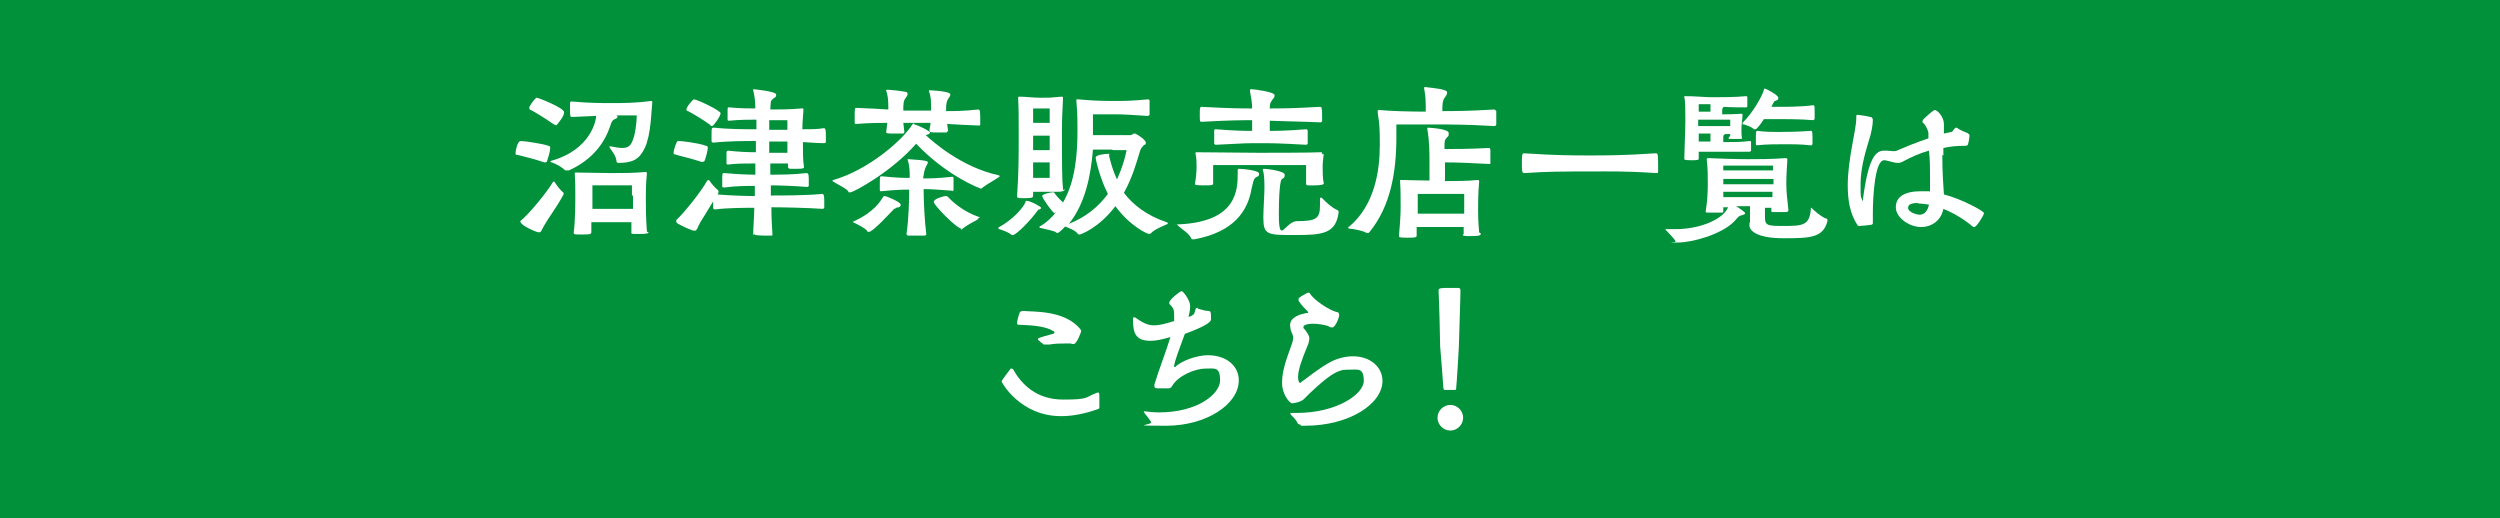 <?xml version="1.0" encoding="UTF-8"?>
<svg xmlns="http://www.w3.org/2000/svg" width="468" height="97" version="1.1" viewBox="0 0 468 97">
  <!-- Generator: Adobe Illustrator 29.1.0, SVG Export Plug-In . SVG Version: 2.1.0 Build 142)  -->
  <defs>
    <style>
      .st0 {
        fill: #fff;
      }

      .st1 {
        fill: #00913a;
      }
    </style>
  </defs>
  <g id="_レイヤー_1" data-name="レイヤー_1">
    <rect class="st1" width="468" height="97"/>
  </g>
  <g id="_レイヤー_2" data-name="レイヤー_2">
    <g>
      <path class="st0" d="M102.2,30.4c0,0-.2,0-.3,0-1.7-.6-4.6-1.3-5-1.4-.2,0-.4,0-.4-.3s.3-2.3,1-2.3,4.1.5,5.2.9c.2,0,.3.2.3.4,0,.6-.4,1.9-.6,2.5,0,.1-.2.2-.4.2ZM97.4,41.6c0,0,0-.2,0-.2,1.7-1.4,4.9-5.3,6.1-7.3,0,0,0-.1.2-.1s0,0,.2.2c.3.5,1.1,1.5,1.5,1.8,0,0,.1,0,.1.2s0,.1,0,.2c-1.3,2.4-2.9,4.5-3.5,5.6-.6.9-.6,1.5-1.1,1.5s-3.4-1.3-3.4-1.9ZM104.1,23.4c0,0-.2,0-.4-.1-1.7-1.2-3.7-2.4-4.3-2.7-.1,0-.3-.1-.3-.3s0-.2,0-.3c.4-.7,1.1-1.7,1.4-1.7s5.1,1.9,5.1,2.7-1,1.9-1.3,2.3c0,0-.2.2-.3.2ZM115.9,30.5c-.2,0-.5,0-.5-.4-.1-1-.9-1.9-1.3-2.5,0,0,0-.2,0-.2,0,0,0,0,.1,0s0,0,.1,0c1,.2,1.7.3,2.2.3,1,0,1.5-.4,1.8-1.1.6-1.1.9-3.7.9-5h-3.9c.2,0,.3.2.3.3s-.2.3-.5.4c-.3.1-.5.3-.7.8-.5,1.5-1.9,6.1-7.9,8.8,0,0-.3,0-.4,0s-.2,0-.3,0c-.7-.7-1.7-1.2-2.5-1.5-.2,0-.3-.2-.3-.2s0,0,.2-.1c7.5-2.1,8.4-7.7,8.4-8.4l-4.6.2h0c-.3,0-.3-.5-.3-1.6s0-.7,0-1,.2-.3.3-.3h0c3.2.3,6,.3,6.9.3h.6c1.6,0,4.8,0,7.3-.4h0c.2,0,.3,0,.3.2s0,0,0,.2c-.2,1.5-.2,5.9-1.4,8.4-1,2.1-2.2,2.8-5,2.8h-.2ZM121.4,43.4c0,.3-.2.4-1.8.4s-1.4,0-1.4-.4h0c0-.6,0-1.2,0-1.8-.8,0-2.8,0-3.6,0s-3.1,0-3.9,0c0,.7,0,1.3,0,1.8,0,.4-.1.5-1.7.5s-1.6,0-1.6-.4h0c.3-2.1.3-5.8.3-6.7,0-1.8,0-2.7-.1-4.2h0c0-.3,0-.3.3-.3h.2c1.4,0,4.7.1,6.4.1s4.2,0,6.3-.2h0c.2,0,.3,0,.3.3h0c-.2,2.1-.2,3.4-.2,4.4s0,4.2.2,6.3v.2ZM118.3,36.6c0-.8,0-1.9,0-1.9,0,0-2.5,0-3.6,0s-3.8,0-3.8,0c0,0,0,.9,0,1.9v2.5c.9,0,3.1,0,3.9,0s2.9,0,3.7,0v-2.5Z"/>
      <path class="st0" d="M132.5,27.7c0,.5-.4,1.9-.6,2.4,0,.1-.2.2-.4.2s-.1,0-.2,0c-1.7-.6-4.5-1.2-4.9-1.4-.2,0-.3,0-.3-.3s.2-1.2.6-2c0,0,0-.2.4-.2s3.4.3,5.1.9c.2,0,.3.2.3.3h0ZM141,44c0-1.6.2-3.4.2-5.1-1.9,0-4.8,0-7.3.3-.1,0-.4,0-.4-.3,0-.3,0-.7,0-1.2-1,1.7-1.9,3.1-2.4,3.9-.5.9-.6,1.6-1.1,1.6s-2.8-1.1-3.2-1.4c-.1,0-.2-.2-.2-.4s0-.1,0-.2c1.6-1.5,4.7-5.4,5.8-7.4,0,0,.1-.1.2-.1,0,0,0,0,.2.1.3.5,1.1,1.4,1.6,1.8,0,0,.1,0,.1.2s0,.1,0,.2c0,.2-.1.3-.2.4,2.4.2,5.2.3,7,.3,0-.6,0-1.3,0-1.9-1.5,0-3.5,0-5.7.3-.1,0-.4,0-.4-.2s0-.7,0-1.1c0-1.4,0-1.4.4-1.4,2.2.2,4.3.3,5.8.3v-2.1c-1.7,0-3.6,0-5.1.2h0c-.1,0-.3,0-.3-.2,0-.3,0-.8,0-1.3s0-.6,0-.8.2-.3.3-.3h0c1.6.2,3.6.3,5.2.3v-2.1c-2,0-5.2,0-7.9.3-.1,0-.4,0-.4-.3,0-.3,0-.7,0-1.1,0-1.4,0-1.4.5-1.4,2.7.3,5.9.3,7.9.3,0-.6,0-1.2,0-1.8-1.3,0-3,0-5.1.2-.1,0-.3,0-.3-.2,0-.3,0-1,0-1.5,0-.8,0-.8.3-.8h0c2,.2,3.7.2,4.9.2,0-1.4-.2-2.6-.4-3.4,0,0,0-.1,0-.2s0,0,0,0c.1,0,4.3.4,4.3,1s-.3.5-.6.8c-.5.5-.4.4-.5,2,1.5,0,3.8,0,5.8-.2h.2c.1,0,.2,0,.2.1h0c0,.8-.2,2.2-.2,3.8,1.5,0,2.9,0,4-.2.3,0,.4.2.4,1.3s0,1,0,1.3c0,.1-.2.2-.3.2-1.1,0-2.5-.1-4-.2,0,1.8,0,3.5.2,4.6h0c0,.3,0,.4-1.3.4s-1,0-1.3,0c-.2,0-.4-.2-.4-.4s0-.4,0-.6h-3.3v2.1c1.6,0,4.3,0,6.8-.3.4,0,.4.6.4,1.3s0,.8,0,1.1c0,.1-.2.2-.3.2-2.5-.2-5.2-.3-6.8-.3,0,.6,0,1.3,0,1.9,2,0,6.7,0,9.6-.3.3,0,.4.3.4,1.3s0,1,0,1.3c0,.1-.2.2-.3.2-2.8-.2-7.5-.3-9.6-.3,0,1.8.1,3.5.2,5.1,0,.2,0,.2-.3.2-.3,0-.8,0-1.3,0-1.7,0-1.8-.2-1.8-.3h0ZM133,23.4c-1.7-1.2-3.6-2.3-4.2-2.6-.2,0-.3-.1-.3-.3,0-.5,1.2-1.9,1.4-1.9.6,0,5,2.1,5,2.6s-1.3,2.4-1.6,2.4-.2,0-.3-.1ZM144,22.5v1.8c.8,0,1.9,0,3.4,0,0-.8,0-1.4,0-1.8h-3.3ZM147.4,26.5c-1.5,0-2.5,0-3.4,0v2.1h3.4v-2.1Z"/>
      <path class="st0" d="M171.2,23.3c.2,0,1.9.7,2.7,1.3.1,0,.2.2.2.2,0,.3-.5.4-.8.5,1.3,1.2,6.7,6,13.6,7.5.1,0,.2,0,.2.2s0,.1-.2.2c-.7.5-2.3,1.4-2.8,1.8s-.4.3-.5.3-6.3-2.3-12.1-8.4c-4.5,5.2-11.7,9.1-12.3,9.1s-.3,0-.4-.2c-.6-.7-2.1-1.3-2.8-1.8-.1,0-.2-.2-.2-.2s0,0,.2-.1c6.6-1.9,13-7.5,14.8-10.4,0-.1.2-.2.3-.2h0ZM167.7,39c-.3,0-.5.3-.7.5-.4.4-3.6,3.9-4.3,3.9s-.2,0-.3-.1c-.4-.6-1.9-1.3-2.5-1.6-.1,0-.2-.1-.2-.2s0,0,.2-.1c3.7-1.7,4.9-3.7,5.4-4.5.1-.2.2-.2.3-.2.3,0,3,1.1,3,1.6s-.3.5-.9.6ZM177.4,24.5c0,0,0,.3-.3.3-.3,0-.9,0-1.4,0-1.4,0-1.7,0-1.7-.4,0-.5.2-.9.2-1.4h-5.1l.2,1.7c0,0,0,.3-.3.3-.3,0-.9,0-1.4,0-1.5,0-1.7,0-1.7-.3h0c0,0,.2-1.7.2-1.7-1.4,0-3.1,0-5.8.2h0c-.2,0-.3,0-.3-.3,0-.2,0-.7,0-1.2,0-1.5,0-1.5.4-1.5,2.6.1,4.5.2,5.9.3,0-1.9-.1-2.7-.4-3.5,0,0,0,0,0-.1,0,0,0-.1.2-.1.5,0,2.5.2,3.4.4.3,0,.4.2.4.4s-.1.4-.4.8c-.4.5-.4,1.2-.4,2.3h5.2c0-1.8,0-2.6-.4-3.6,0,0,0,0,0-.1,0,0,0-.1.2-.1h0c3.6.2,3.8.6,3.8.8s-.1.4-.4.8c-.3.5-.4.9-.4,2.3,1.5,0,3.3,0,6-.3.3,0,.4.1.4,1.6s0,1,0,1.2c0,.1,0,.2-.3.2-2.6-.1-4.4-.2-5.9-.3l.2,1.4ZM178.3,35.7c-2.7-.2-4.1-.3-5.4-.3,0,2.1.2,6.3.5,8.4,0,0,0,.3-.3.3-.4,0-1.1,0-1.7,0s-1,0-1.4,0c-.2,0-.3-.2-.3-.3.4-2.7.5-6.4.5-8.3-1.2,0-2.2,0-5.2.3h0c-.2,0-.3,0-.3-.3s0-.6,0-1c0-1.5,0-1.5.4-1.5,3,.3,4,.3,5.2.3,0-1.1,0-2.3-.4-3.4,0,0,0,0,0-.1,0,0,0,0,.2,0h0c3.4.2,3.6.4,3.6.6s-.3.6-.5,1.1c-.2.6-.3,1.3-.4,1.9,1.3,0,2.5,0,5.4-.3.2,0,.3,0,.3.3,0,.3,0,.8,0,1.3s0,.7,0,.9c0,0-.1.2-.2.2h0ZM183,41.1c-.7.4-2.1,1.1-2.8,1.7s-.2,0-.2,0c-.9,0-5.2-4.4-5.2-5s1.9-1.1,2.2-1.1c0,0,.2,0,.2,0,0,0,.1,0,.3.2.7.8,2.8,2.7,5.7,3.7.1,0,.2,0,.2.1s0,0-.3.2Z"/>
      <path class="st0" d="M194.6,39.1q-.3.2-.5.5c-.9,1.3-3.8,4.4-4.5,4.4s0,0-.2,0c-.5-.5-1.7-.9-2.3-1.1,0,0-.2,0-.2-.2s0,0,0-.1c2.9-1.6,4.7-3.8,5.1-4.8,0-.2,0-.2.2-.2.7,0,2.7,1.1,2.7,1.3s-.2.2-.4.4ZM199.3,35.4c0,.2,0,.5-1.4.5s-.7,0-.9,0c-.2,0-.3,0-.4,0-.4,0-1,0-1.6,0s-1.1,0-1.6,0c0,.3,0,.5,0,.7,0,.3,0,.5-1.5.5s-1.5,0-1.5-.5h0c.3-4,.3-7.9.3-10.3v-2c0-2.1,0-4.1-.1-5.8v-.2c0-.1,0-.2.2-.2s.1,0,.2,0c1,0,2.4.2,3.9.2s1.8,0,3.8-.2h0c.2,0,.3,0,.3.3h0c-.1,1.8-.2,3.9-.2,5.8,0,6.8,0,9.5.2,11.2v.2ZM196.5,20.3s-.7,0-1.5,0-1.6,0-1.6,0c0,0,0,1.2,0,2.7.4,0,1.1,0,1.6,0s1.1,0,1.5,0c0-1.4,0-2.7,0-2.7ZM196.5,25.4c-.4,0-1,0-1.5,0s-1.2,0-1.6,0v2.7c.4,0,1.1,0,1.6,0s1.1,0,1.5,0v-2.7ZM196.5,30.4c-.4,0-1,0-1.5,0s-1.2,0-1.6,0c0,1,0,1.9,0,2.9.4,0,1.1,0,1.6,0s1.1,0,1.5,0c0-.9,0-1.9,0-2.9ZM197.7,39.9c0,0-.2,0-.3,0-.3,0-2.3-2.8-2.3-3.2s1.7-.7,1.9-.7c0,0,0,0,.1,0,0,0,0,0,.2,0,.2.3.8,1.1,1.7,1.9,2.3-3.9,2.7-9.1,2.7-13.3s-.1-4.2-.2-5.6v-.2c0-.2,0-.2.2-.2h.2c2,.2,4.2.3,6.2.3h.9c1.4,0,2.7,0,5.9-.3h0c.2,0,.3.1.3.3v2.5c0,.2-.2.3-.4.3-3.2-.2-4.4-.3-6-.3s-3,0-4.2,0c0,1.3,0,2.6,0,3.9h3.4c1.2,0,3.5,0,3.5,0,.5,0,.6-.3.8-.3s.1,0,.2,0c.5.2,2,1.2,2,1.7s-.2.3-.4.5c-.2.3-.5.4-.7,1.1-.6,2-1.4,4.9-3,7.8,1.6,2.1,4.1,4.2,8,5.5,0,0,.2,0,.2.2s0,.1-.2.2c-.6.3-2.1.8-3,1.7,0,0-.2.1-.3.1-.3,0-3.5-1.4-6.3-5.2-3.1,4.1-6.5,5.3-6.7,5.3s-.2,0-.3-.1c-.6-.8-1.8-1.1-2.4-1.4,0,0-1.1,1.2-1.4,1.2s-.2,0-.3-.1c-.4-.3-2-.6-2.8-.8-.2,0-.3,0-.3-.2s0-.1.2-.2c1.2-.7,2.1-1.6,2.9-2.6h-.2ZM208.2,28c-.6,0-2.4,0-3.6,0-.4,5-1.5,10.2-4.5,13.9,3.3-1.3,5.6-3.3,7.3-5.6-1.5-2.9-2.3-6.5-2.3-6.8,0-.5,1.7-.7,2.3-.7s.2,0,.2.3c.3,1.2.7,2.8,1.5,4.5.9-2,1.5-3.9,1.8-5.5h-2.6Z"/>
      <path class="st0" d="M231.7,32c0-.3,0-.4.3-.4.7,0,3.7.3,3.7.9s-.3.5-.6.7c-.5.3-.6,1.4-.8,2.1-.7,4.1-3.2,8.1-10.7,9.5,0,0-.2,0-.3,0s-.3,0-.3-.2c-.5-1-1.8-1.7-2.4-2.3-.2-.2-.3-.3-.3-.3,0,0,.2,0,.4,0,10.9-.5,11-6.5,11-9.6v-.4ZM247.8,28.8c-.1.9-.2,1.7-.2,2.4s0,2.3.2,3c0,0,0,.2,0,.2,0,0,0,.3-1.8.3s-.7,0-.9,0c-.4,0-.6,0-.6-.3,0-.6,0-1.9,0-2.4s0-1.1,0-1.1c0,0-7.7,0-8.8,0s-8.6,0-8.6,0c0,0,0,.7,0,1.2s0,1.7,0,2.2h0c0,.4-.2.4-1.9.4s-1.5-.2-1.5-.3h0c.2-1.1.3-2.4.3-3.2s0-1.6-.2-2.4h0c0-.3,0-.3.2-.3h0c1.4,0,9.8.1,11.6.1s9.4,0,11.6-.1c.3,0,.3,0,.3.2v.2ZM237.5,24.5c1.5,0,3.1,0,7-.3.2,0,.3.1.3.3,0,.2,0,.8,0,1.4s0,.8,0,1c0,.1-.2.2-.3.2-5.3-.3-6.5-.3-8.7-.3s-2.8,0-8.2.3c0,0-.3,0-.3-.3s0-.6,0-1.1,0-.9,0-1.2.1-.3.3-.3c4.1.3,5.5.3,6.8.3v-2c-1.9,0-4.1,0-9.4.3-.4,0-.4,0-.4-1.3s0-1.5.4-1.5c5.4.3,7.5.3,9.4.3,0-1.2-.2-2.1-.4-3.2,0,0,0,0,0-.2,0-.1,0-.2.3-.2.4,0,4.3.5,4.3,1.1s-.3.6-.5,1c-.3.5-.4.6-.4,1.5,2,0,4.2,0,9.4-.3.3,0,.4.1.4,1.7s0,.8,0,1c0,.1-.2.2-.3.2-5.1-.2-7.5-.2-9.5-.3v2ZM236.5,40.6c0-1.2.2-4.3.2-5.3s0-2.8-.3-3.4c0,0,0-.1,0-.2,0,0,0-.1.2-.1.5,0,3.9.4,3.9,1.1s-.3.6-.6.9c0,0-.5.5-.5,6.5s1.2,1.3,3.4,1.3c3.6,0,4.3-.5,4.3-2.9s0-.8,0-1.2c0,0,0-.3.1-.3s0,0,.2,0c.9.9,1.8,1.8,2.9,2.3.2,0,.3.3.3.4-.5,4.1-3.1,4.3-8.2,4.3s-5.9,0-5.9-3.2v-.2Z"/>
      <path class="st0" d="M280.1,23.3c0,.2-.2.3-.4.3-4.9-.3-8.6-.3-10.4-.3h-7.9c0,.8,0,1.6,0,2.4,0,6.6-1.1,12.9-5,17.7-.1.2-.2.2-.4.2s-.2,0-.4-.1c-.5-.3-2-.6-2.9-.7-.2,0-.3,0-.3-.2s0-.1.2-.2c4.7-4,5.7-10.3,5.7-15.3s-.3-4.7-.4-6.1c0,0,0-.2,0-.2,0-.1,0-.2.2-.2h.2c1.9.2,5.8.3,8.6.3v-.6c0-.9,0-2.3-.3-3.7h0c0-.3,0-.3.2-.3,1.7.2,4.1.4,4.1,1s-.5.9-.7,1.4c-.2.6-.2,1.5-.2,2.1,1.8,0,5,0,9.7-.3.2,0,.3.2.4.3v2.5ZM277.2,43.7c0,.3,0,.5-2,.5s-1.2-.3-1.2-.4h0c0,0,0-1.3,0-1.3-.9,0-3.4,0-4.3,0s-3.6,0-4.5,0c0,.5,0,1,0,1.5h0c0,.4,0,.5-1.7.5s-1.6-.1-1.6-.4v-.2c.2-2.1.3-4,.3-5,0-1.9,0-3.4-.1-4.9,0,0,0-.2,0-.3s0,0,.2,0h.3c1,0,3.2.1,5,.1,0-1,0-2.1,0-3,0-2.1,0-4.3-.4-6.6v-.2c0,0,0-.1.1-.1.2,0,3.9.2,3.9,1s-.1.5-.3.8c-.4.6-.5.2-.5,2.2h0c2.3,0,4.4,0,8.4-.2h0c.1,0,.1.1.2.3,0,.3,0,.8,0,1.3s0,1,0,1.2c0,.1,0,.2-.1.2h0c-3.9-.2-6.1-.3-8.4-.3,0,1.2,0,2.4,0,3.5,1.7,0,4.2,0,6.1-.2h0c.2,0,.3,0,.3.3h0c-.2,2.2-.2,4.1-.2,5.1s0,2.2.2,4.4h0ZM274.1,38.8c0-.9,0-2.5,0-2.5,0,0-3.2,0-4.3,0s-4.4,0-4.4,0c0,0,0,1.5,0,2.6v1.1c.9,0,3.7,0,4.4,0s3.5,0,4.3,0v-1.2Z"/>
      <path class="st0" d="M285.3,28.7c6.1.4,9.4.4,12.3.4s6.3,0,12.3-.4c.4,0,.5,0,.5,1.9s0,1.3,0,1.6c0,.2-.2.2-.4.2-5.8-.4-9.1-.3-12.3-.3-5,0-8.1,0-12.3.3-.5,0-.5-.3-.5-1.8s0-1.9.4-1.9h.1Z"/>
      <path class="st0" d="M327.6,41.5c0-.7,0-.9,0-2.3v-.6h-2.6c.2.1,1.7,1.1,1.7,1.3s-.3.3-.6.4c-.6,0-1.1.8-1.5,1.2-2.4,2.4-7.8,3.9-10.5,3.9s-.3,0-.4-.2c-.4-.7-1.3-1.5-1.7-2-.2-.1-.2-.2-.2-.3s0,0,.2,0h.3c.5,0,.9,0,1.3,0,4.9,0,9.1-2,9.9-4.1h-.9c0,.3,0,.5,0,.8,0,.2-.1.2-.4.2-.3,0-.8,0-1.3,0s-.9,0-1.2,0c-.2,0-.4,0-.4-.2h0c.3-1.8.4-3.5.4-5.2,0-1.9,0-2.7-.2-4.6h0c0-.1.1-.2.3-.2,2.4.1,5.1.2,7.4.2s4.5,0,7-.2c.3,0,.4.1.4.2-.1,1.8-.2,3-.2,4.6s.2,3.1.4,5c0,.1-.2.3-.4.3-.4,0-.8,0-1.3,0s-.8,0-1.1,0-.4,0-.4-.2,0-.4,0-.6c-.3,0-.7,0-1.2,0,0,.6,0,1.1,0,1.6,0,1.8.4,1.8,3.8,1.8s4.6-.2,4.8-3.3c0,0,0-.1,0-.1s0,0,.1,0c.6.6,1.7,1.6,2.7,2,.2,0,.3.1.3.3s0,0,0,.2c-.8,3.1-3.2,3.2-8.2,3.2s-6.4-1.4-6.4-2.4v-.4ZM323.9,25.4c0,0,0-.2,0-.3-.3,0-.6,0-1,0,0,0-.1.1-.2.2,0,0-.1.1-.1.2v1.1c1.6,0,3.5,0,5-.2,0,0,.2,0,.2.2,0,.1,0,.4,0,.8s0,.6,0,.8c0,.1-.2.2-.3.2-1,0-2.5,0-6.9,0s-1.8,0-2.6,0c0,.6,0,1,0,1.3,0,.2,0,.3-1.4.3s-1.3-.2-1.3-.2h0c0-1,.2-5.5.2-7.2s0-3.8-.2-4.4h0c0-.2,0-.2.1-.2h.1c1.8,0,3.8.2,4.9.2h.4c.7,0,4.4,0,6.1-.2h0c0,0,.2,0,.2.2v.4c0,.4,0,1,0,1.3,0,.1-.1.2-.2.2-1.1,0-2.8,0-4.2-.1,0,0-.1.1-.2.2,0,0-.1.2-.1.3v.9c.9,0,2,0,3.5-.1.2,0,.3,0,.3.2,0,.8-.2,1.7-.2,2.6s0,1.3.1,1.7c0,0,0,0,0,.1,0,.1-.1.1-.3.1-.2,0-.6,0-1,0s-.8,0-1,0-.2,0-.2-.2h0ZM318,19.5c0,.2,0,.7,0,1.4h2.2c0-.4,0-.8,0-1.4h-2.1ZM323.9,22.4s-1.4,0-2.6,0h-.8c-.7,0-1.8,0-2.6,0v1.2c.8,0,1.9,0,2.6,0s2.4,0,3.4,0v-1.2ZM320.2,26.6c0-.5,0-1,0-1.6-.7,0-1.5,0-2.2,0v1.5h2.2ZM331.9,33.5c-.9,0-2.8,0-4.5,0s-3.7,0-4.8,0c0,.2,0,.4,0,.7v.3c1.2,0,3.2,0,4.8,0s3.7,0,4.6,0v-1ZM327.3,31c-2.1,0-4.7,0-4.7,0,0,0,0,.4,0,.9,1.2,0,3.2,0,4.8,0s3.6,0,4.5,0c0-.5,0-.9,0-.9,0,0-2.3,0-4.5,0ZM327.4,35.9c-1.6,0-3.6,0-4.8,0,0,.3,0,.7,0,1,1.2,0,3.2,0,4.7,0s3.6,0,4.5,0c0-.4,0-.7,0-1-.9,0-2.8,0-4.5,0ZM339.5,22.5c-2.3-.2-5.2-.2-6-.2s-2.2,0-3.3,0c-.5.8-1.3,1.9-1.6,1.9s-.2,0-.2,0c-.7-.5-1-.6-1.9-.9-.2,0-.3,0-.3-.1s0,0,0-.2c1.9-1.8,3.8-5.2,4-6.2,0,0,0-.2.1-.2s0,0,.1,0c.2,0,2.5,1.2,2.5,1.7s-.2.4-.6.6c-.2.1-.1,0-.4.5l-.3.6c.7,0,1.5,0,1.9,0,.7,0,3.7,0,5.9-.3.3,0,.3.2.3,1.2s0,1.1,0,1.4c0,0-.2.2-.3.2h0ZM338.9,27.2c-1.8-.2-3.4-.2-4.3-.2-2.3,0-3.9,0-5.7.2h0c0,0-.2,0-.2-.2s0-.7,0-1.1c0-1.2,0-1.4.3-1.4h0c1.4.2,2.8.2,3.9.2,4.1,0,5.9-.2,6.1-.2h0c.2,0,.3,0,.3,1.3s0,.9,0,1.2c0,0-.2.2-.2.2h0Z"/>
      <path class="st0" d="M363.6,29c0,3.6.2,5.6.3,7.4,3.2.8,7.5,3.1,7.5,3.5s-1.4,2.6-1.8,2.6-.1,0-.2,0c-1.5-1.3-3.6-2.6-5.6-3.4-.4,2.1-2.1,3.4-4.2,3.4s-4.7-1.7-4.7-3.7,1.7-3,4.7-3,1.2,0,1.7.1c0-.9,0-1.9,0-2.9,0-1.6,0-3.2-.2-4.8-1.8.5-3.5,1.3-4.8,2-.3.2-.7.3-1,.3-.7,0-1.4-.3-2.4-.5,0,0-.2,0-.2,0-1.8,0-2.1,7.4-2.1,9.7s0,1.3,0,1.9c0,0,0,0,0,.1,0,.4,0,.4-2.5.6-.2,0-.3,0-.4-.2-1.4-2.1-1.8-4.7-1.8-7.4,0-5,1.6-10.3,1.6-12.6v-.3c0-.3.1-.3.3-.3,0,0,1.7.2,2.3.4.4,0,.4.2.5.5h0c0,.9-.2,2.3-.8,4.1-.8,2.6-1.5,5.3-1.5,8s0,2.1.4,3.2c1-8.1,2.4-9.5,4-9.5s.3,0,.5,0c.4,0,.8.1,1.2.1s.6,0,.9-.2c1.2-.5,3.3-1.4,5.7-2.2v-1.1c-.2-.7-.5-1.4-1.1-1.9,0,0,0-.1,0-.2,0,0,0-.2.2-.4.4-.4,1.8-1.7,2.1-1.7.5,0,1.7,1.3,1.7,2.6h0c0,0,0,1.8,0,1.8l1.4-.3c.3,0,.5-.8.9-.8s0,0,.1,0c.8.6,1.6.8,2,1,.3.2.4.3.4.5s-.2,1.5-.3,1.6c0,.2-.2.3-.7.3-1.3,0-2.6.1-3.9.4v1.4ZM359.1,38c-1.7,0-1.9.5-1.9.9,0,.9,1.8,1.3,2.1,1.3,1.1,0,1.6-.9,1.8-1.9-.7-.1-1.4-.2-2-.2Z"/>
      <path class="st0" d="M198.6,77.9c-7.6,0-11.1-6.3-11.1-6.5s1.4-2,1.7-2.4c0,0,0,0,.2,0,0,0,.2,0,.3.2,1.5,2.7,4.3,5.6,9.3,5.6s4-.4,6.4-1.3c0,0,.2,0,.2,0,.1,0,.2,0,.2.8s0,1.7,0,2c0,.1,0,.2-.3.3-2.6.9-4.8,1.3-6.8,1.3ZM191.4,58.2c2,.2,8-.2,10.9,3.5,0,0,.1.2.1.3s-.8,2.4-1.4,2.4-.3,0-.5-.1c-.2,0-.6,0-1.1,0-.8,0-1.8,0-3,.2-.3,0-.5,0-.7,0s-.2,0-.3,0c-.3-.2-.6-.5-1-.8,0,0-.1-.1-.1-.2,0-.2.2-.3,2.8-1,.2,0,.3-.2.3-.3s-.1-.2-.2-.2c-1.7-1.1-4.7-1.1-6.4-1.2-.2,0-.4,0-.4-.3,0-.5.3-1.5.5-2,0-.1.1-.2.3-.2h0Z"/>
      <path class="st0" d="M224.3,57.8c.8.2,1.3.4,1.8.4s.6.1.6,1.2,0,.3,0,.4q0,.9-4.9,2.7c-.9,2.5-1.9,5-2,6,0,0,0,.2,0,.2s0,0,.2,0c1.2-1.2,4.1-2.2,6.1-2.2,3.5,0,5.8,2,5.8,4.7,0,4.5-6.1,8.5-13.6,8.5s-2.5-.1-2.8-.7c-.5-.7-.6-.9-1.2-1.6-.1-.2-.2-.3-.2-.4s0,0,0,0,0,0,.2,0c.8.1,1.7.2,2.7.2,7.1,0,11.4-3.4,11.4-6s-1-2.2-2.8-2.2-5.1,1.3-6.2,3.3c-.1.2-.4.4-.6.4-.4,0-1.2,0-1.8,0s-.9,0-.9-.5,0,0,0-.2c.9-3,2.2-6.2,3-8.9-1.4.4-2.6.7-3.7.7-2.6,0-3.3-1.2-3.3-3.8v-.2c0-.3,0-.4.2-.4s.2,0,.3.1c1.3.9,2.2,1.4,3.4,1.4s2.1-.3,3.8-.8c0-.4,0-.8,0-1.2,0-1-.2-1.3-.9-2,0,0,0-.2,0-.3,0-.5,2-2.1,2.3-2.1s1.6,1.7,1.6,2.8-.3,1.7-.3,2c.3,0,.6-.2.9-.4.3-.1.3-1.3.7-1.3h0Z"/>
      <path class="st0" d="M243.5,79.5c-.4,0-.6-.2-.7-.5-.4-.7-.8-1-1.1-1.3,0-.1-.2-.3-.2-.3,0,0,.1-.1.3-.1.4,0,.7,0,1,0,7.4,0,12.5-3.5,12.5-6s-1.1-2.1-2.7-2.1-2.8,0-7.5,4.5l-.8.8c-.6.8-2.2,1-2.4,1-.5,0-1.9-1.7-1.9-3.8s.6-3.9,1.9-7.5c.1-.4.2-.7.2-.9,0-.6-.3-.9-.5-1.6,0-.3-.1-.6-.1-.8,0-1.6,2-2.1,3.1-2.3.2,0,.3,0,.3-.1s0,0-.1-.2c-.4-.4-1.3-1.3-1.7-2,0,0,0-.2,0-.3s0-.1,0-.2c.4-.3,1.1-.7,1.7-1,0,0,.2,0,.2,0s.2,0,.2.1c.7,1.3,3.9,3.3,5,3.5.3,0,.5.2.5.6s-.7,2.3-1.3,2.3-.5-.2-.9-.3c-.6-.2-1.8-.4-2.7-.4s-1.8.2-1.8.6,0,.2.2.4c.5.7.9,1.2.9,1.7s-.1.9-.4,1.6c-1,2.4-1.7,4.4-1.7,5.6s.4,1.2.4,1.2c0,0,0,0,.2-.2.7-.4,3-2.4,5.4-3.7,1.5-.8,3-1.1,4.3-1.1,3.2,0,5.5,2,5.5,4.6,0,4.3-6.2,8.4-14.5,8.4h-.8Z"/>
      <path class="st0" d="M271.5,80.6c-1.3,0-2.4-1.1-2.4-2.4s1.1-2.4,2.4-2.4,2.4,1.1,2.4,2.4-1.1,2.4-2.4,2.4ZM271.5,73c-.4,0-.7,0-1,0-.2,0-.3-.2-.3-.4,0-.5-.6-7.7-.6-7.7,0-1-.2-8.9-.3-10.5,0-.5.4-.5,2.2-.5s1.1,0,1.5,0c.3,0,.4.2.4.5,0,1.5-.3,9.5-.3,10.5,0,0-.4,7.1-.5,7.7,0,.2,0,.4-.3.4-.2,0-.6,0-.9,0Z"/>
    </g>
  </g>
</svg>